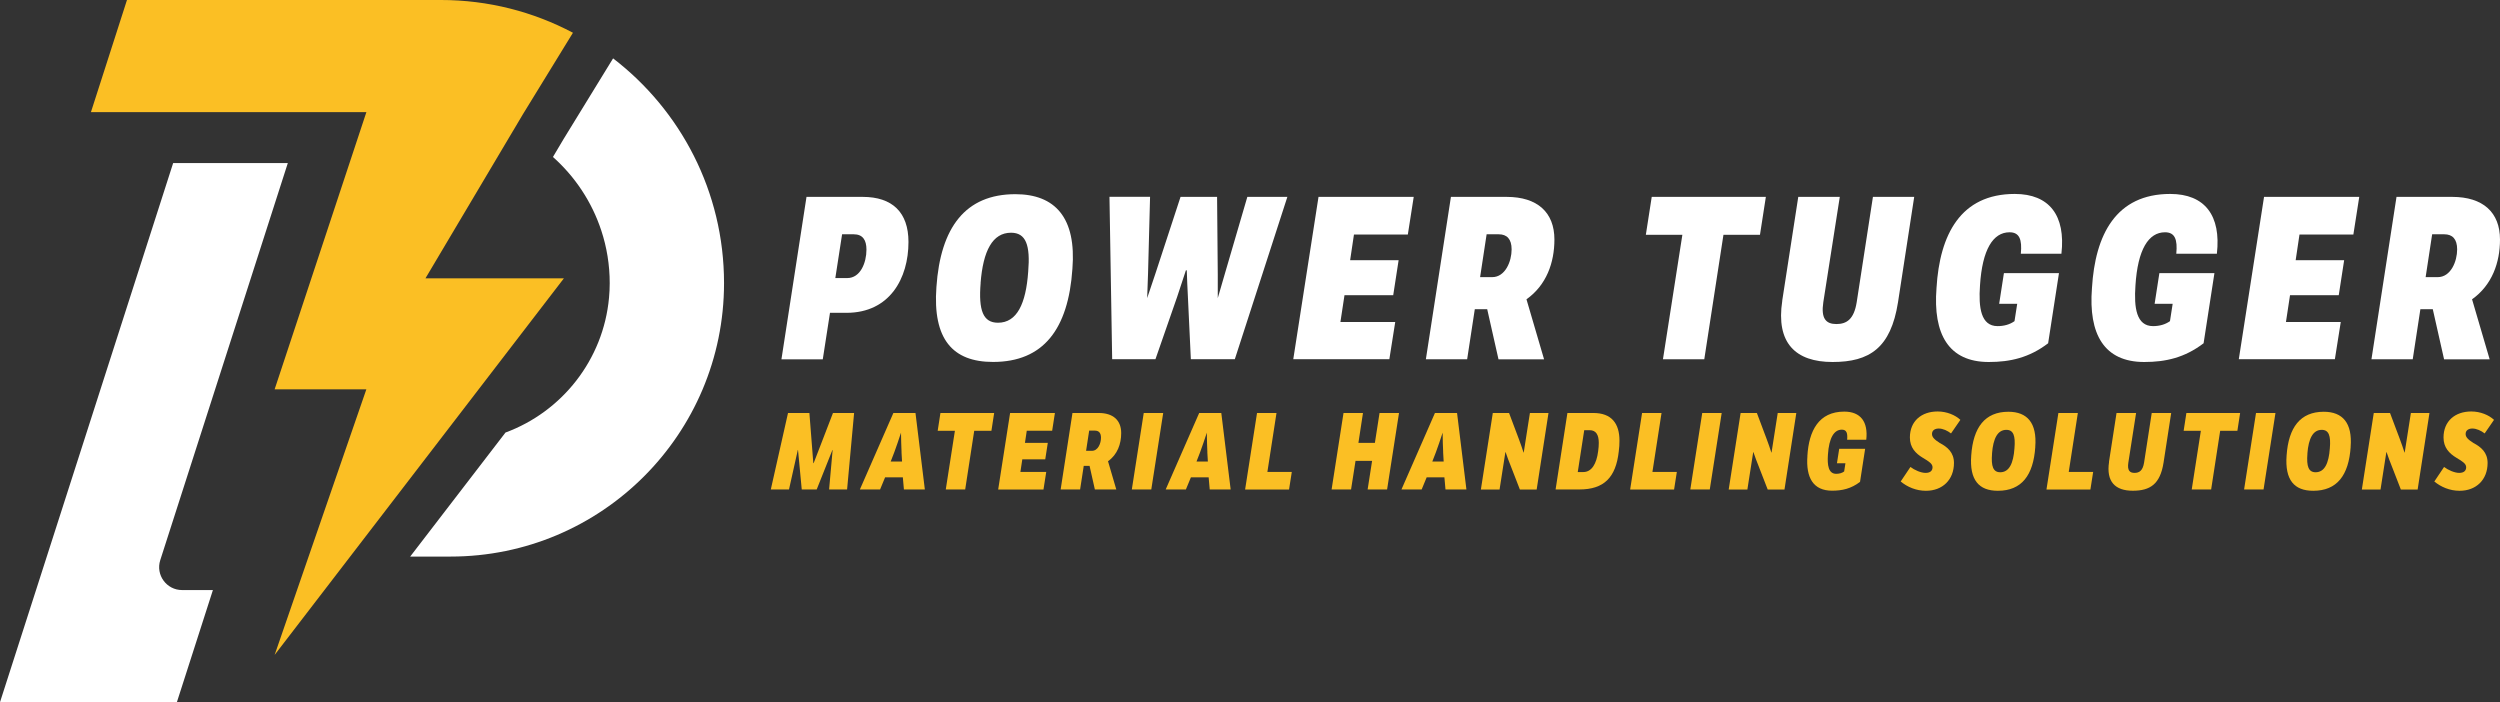 <?xml version="1.0" encoding="UTF-8"?>
<svg id="Capa_2" data-name="Capa 2" xmlns="http://www.w3.org/2000/svg" viewBox="0 0 509.95 143.23">
  <rect x="0" y="0" width="509.95" height="143.23" fill="#333333" stroke="none"/>
  <defs>
    <style>
      .cls-1 {
        fill: #fbbf24;
      }

      .cls-1, .cls-2 {
        stroke-width: 0px;
      }

      .cls-2 {
        fill: #fff;
      }
    </style>
  </defs>
  <g id="Layer_2" data-name="Layer 2">
    <g>
      <g>
        <path class="cls-2" d="M159.4,73.28l5.11-33.12h11.46c6.03,0,9.34,3.13,9.34,9.2,0,7.41-3.82,14.45-12.65,14.45h-3.36l-1.47,9.48h-8.42ZM172.83,56.72c2.67,0,3.91-3.13,3.91-5.8,0-1.98-.78-3.13-2.58-3.13h-2.39l-1.38,8.93h2.44Z"/>
        <path class="cls-2" d="M218.75,54.83c-.83,12.33-5.93,19-16.19,19-8.24,0-12.33-4.65-11.55-15.27.83-12.19,5.93-18.95,16.1-18.95,8.14,0,12.47,4.83,11.64,15.23ZM200.03,57.73c-.46,5.61.51,8.1,3.54,8.1,3.86,0,5.7-3.86,6.16-10.4.46-5.43-.46-7.96-3.5-7.96-3.77,0-5.7,3.68-6.21,10.26Z"/>
        <path class="cls-2" d="M262.6,40.15l-10.72,33.12h-8.97l-.6-12.7c-.09-1.56-.18-3.86-.23-5.43h-.18l-1.79,5.43-4.42,12.7h-8.83l-.55-33.12h8.28l-.41,15.55-.18,5.11,1.7-5.06,5.11-15.6h7.45l.14,15.83v4.83l1.43-4.92,4.6-15.73h8.19Z"/>
        <path class="cls-2" d="M263.8,73.28l5.15-33.12h19.42l-1.2,7.68h-10.99l-.78,5.24h9.89l-1.1,7.13h-9.94l-.83,5.47h11.18l-1.2,7.59h-19.6Z"/>
        <path class="cls-2" d="M305.66,73.28l-2.3-10.21h-2.53l-1.56,10.21h-8.42l5.11-33.12h11.36c6.3,0,9.75,3.17,9.75,8.7,0,4.69-1.61,9.29-5.7,12.19l3.59,12.24h-9.29ZM304.38,56.53c2.67,0,3.96-3.22,3.96-5.66,0-2.12-.97-3.08-2.62-3.08h-2.48l-1.33,8.74h2.49Z"/>
        <path class="cls-2" d="M339.21,73.28l3.96-25.39h-7.45l1.2-7.73h23.28l-1.2,7.73h-7.45l-3.91,25.39h-8.42Z"/>
        <path class="cls-2" d="M363.54,61.32l3.27-21.16h8.47l-3.36,21.48c-.51,3.36.55,4.46,2.67,4.46s3.59-1.01,4.14-4.46l3.31-21.48h8.42l-3.31,21.53c-1.47,9.29-5.8,12.15-13.34,12.15s-11.59-3.86-10.26-12.51Z"/>
        <path class="cls-2" d="M395.01,58.74c.65-10.9,4.92-19.18,15.96-19.18,7.08,0,10.4,4.42,9.52,12.19h-8.28c.28-2.9-.28-4.37-2.3-4.37-3.36,0-5.57,3.5-6.03,10.86-.32,4.51.18,8.28,3.59,8.28,1.29,0,2.48-.32,3.45-1.01l.55-3.54h-3.68l.97-6.26h11.23l-2.21,14.31c-3.86,2.94-7.73,3.82-12.1,3.82-8.19,0-11.41-5.66-10.67-15.09Z"/>
        <path class="cls-2" d="M426.72,58.74c.65-10.9,4.92-19.18,15.96-19.18,7.08,0,10.4,4.42,9.52,12.19h-8.28c.28-2.9-.28-4.37-2.3-4.37-3.36,0-5.57,3.5-6.03,10.86-.32,4.51.18,8.28,3.59,8.28,1.29,0,2.48-.32,3.45-1.01l.55-3.54h-3.68l.97-6.26h11.23l-2.21,14.31c-3.86,2.94-7.73,3.82-12.1,3.82-8.19,0-11.41-5.66-10.67-15.09Z"/>
        <path class="cls-2" d="M456.67,73.28l5.15-33.12h19.42l-1.2,7.68h-10.99l-.78,5.24h9.89l-1.1,7.13h-9.94l-.83,5.47h11.18l-1.2,7.59h-19.6Z"/>
        <path class="cls-2" d="M498.54,73.28l-2.3-10.21h-2.53l-1.56,10.21h-8.42l5.11-33.12h11.36c6.3,0,9.75,3.17,9.75,8.7,0,4.69-1.61,9.29-5.7,12.19l3.59,12.24h-9.29ZM497.25,56.53c2.67,0,3.96-3.22,3.96-5.66,0-2.12-.97-3.08-2.62-3.08h-2.48l-1.33,8.74h2.49Z"/>
      </g>
      <g>
        <path class="cls-1" d="M169.12,99.84l.72-8.06h-.04l-3.21,8.06h-3.05l-.76-8.06h-.04l-1.8,8.06h-3.71l3.51-15.6h4.36l.8,10.23h.07l3.94-10.23h4.31l-1.43,15.6h-3.66Z"/>
        <path class="cls-1" d="M184.38,99.84l-.22-2.47h-3.62l-1.02,2.47h-4.12l6.83-15.6h4.51l1.91,15.6h-4.27ZM183.9,92.24c-.06-1.15-.09-2.67-.11-3.99-.43,1.32-.95,2.86-1.37,3.99l-.74,1.91h2.32l-.11-1.91Z"/>
        <path class="cls-1" d="M192.92,99.84l1.86-11.96h-3.51l.56-3.64h10.96l-.56,3.64h-3.51l-1.84,11.96h-3.97Z"/>
        <path class="cls-1" d="M203.61,99.84l2.43-15.6h9.14l-.56,3.62h-5.18l-.37,2.47h4.66l-.52,3.36h-4.68l-.39,2.58h5.27l-.56,3.58h-9.23Z"/>
        <path class="cls-1" d="M223.33,99.84l-1.08-4.81h-1.19l-.74,4.81h-3.97l2.41-15.6h5.35c2.97,0,4.59,1.5,4.59,4.1,0,2.21-.76,4.38-2.69,5.74l1.69,5.76h-4.38ZM222.72,91.96c1.26,0,1.86-1.52,1.86-2.67,0-1-.45-1.45-1.24-1.45h-1.17l-.63,4.12h1.17Z"/>
        <path class="cls-1" d="M230.87,99.84l2.43-15.6h3.97l-2.43,15.6h-3.97Z"/>
        <path class="cls-1" d="M246.76,99.84l-.22-2.47h-3.62l-1.02,2.47h-4.12l6.83-15.6h4.51l1.91,15.6h-4.27ZM246.28,92.24c-.06-1.15-.09-2.67-.11-3.99-.43,1.32-.95,2.86-1.37,3.99l-.74,1.91h2.32l-.11-1.91Z"/>
        <path class="cls-1" d="M253.98,99.84l2.43-15.6h3.97l-1.86,12.03h4.98l-.56,3.58h-8.95Z"/>
        <path class="cls-1" d="M278.97,99.84l.91-5.83h-3.38l-.91,5.83h-3.97l2.43-15.6h3.97l-.93,6.09h3.36l.95-6.09h3.97l-2.43,15.6h-3.97Z"/>
        <path class="cls-1" d="M294.85,99.84l-.22-2.47h-3.62l-1.02,2.47h-4.12l6.83-15.6h4.51l1.91,15.6h-4.27ZM294.38,92.24c-.07-1.15-.09-2.67-.11-3.99-.43,1.32-.95,2.86-1.37,3.99l-.74,1.91h2.32l-.11-1.91Z"/>
        <path class="cls-1" d="M310.02,99.84l-1.78-4.59c-.43-1.08-.78-1.99-1.13-3.03h-.04l-1.19,7.63h-3.81l2.43-15.6h3.32l1.97,5.24c.37,1,.67,1.82.98,2.82h.04l1.26-8.06h3.79l-2.41,15.6h-3.42Z"/>
        <path class="cls-1" d="M317.31,99.84l2.41-15.6h5.29c3.73,0,5.33,2.15,5.33,5.66,0,.72-.04,1.43-.15,2.23-.59,5.24-2.99,7.71-8.02,7.71h-4.85ZM322.96,96.29c1.71,0,2.71-1.69,3.03-4.25.09-.61.13-1.17.13-1.69,0-1.69-.59-2.6-1.86-2.6h-1.11l-1.32,8.54h1.13Z"/>
        <path class="cls-1" d="M332.52,99.84l2.43-15.6h3.97l-1.86,12.03h4.98l-.56,3.58h-8.95Z"/>
        <path class="cls-1" d="M344.79,99.84l2.43-15.6h3.97l-2.43,15.6h-3.97Z"/>
        <path class="cls-1" d="M360.57,99.84l-1.78-4.59c-.43-1.08-.78-1.99-1.13-3.03h-.04l-1.19,7.63h-3.81l2.43-15.6h3.32l1.97,5.24c.37,1,.67,1.82.98,2.82h.04l1.26-8.06h3.79l-2.41,15.6h-3.42Z"/>
        <path class="cls-1" d="M368.67,93c.3-5.14,2.32-9.04,7.52-9.04,3.34,0,4.9,2.08,4.49,5.74h-3.9c.13-1.37-.13-2.06-1.08-2.06-1.58,0-2.62,1.65-2.84,5.11-.15,2.12.09,3.9,1.69,3.9.61,0,1.17-.15,1.62-.48l.26-1.67h-1.73l.46-2.95h5.29l-1.04,6.74c-1.82,1.39-3.64,1.8-5.7,1.8-3.86,0-5.37-2.67-5.03-7.11Z"/>
        <path class="cls-1" d="M387.7,98.22l1.99-2.97c.82.63,2.15,1.21,3.08,1.21s1.43-.41,1.43-1.17c-.02-.69-.67-1.13-1.95-1.89-1.56-.93-2.67-2.14-2.67-4.16,0-3.36,2.38-5.31,5.66-5.31,1.86,0,3.58.72,4.64,1.71l-1.91,2.77c-.72-.56-1.65-1-2.51-1-.65,0-1.37.28-1.37,1.11,0,.63.45,1.11,1.58,1.84,1.52.78,2.9,1.91,2.9,4.07,0,3.42-2.32,5.68-5.72,5.68-1.99,0-3.81-.78-5.16-1.91Z"/>
        <path class="cls-1" d="M415.16,91.16c-.39,5.81-2.8,8.95-7.63,8.95-3.88,0-5.81-2.19-5.44-7.19.39-5.74,2.8-8.93,7.58-8.93,3.84,0,5.87,2.28,5.48,7.17ZM406.34,92.52c-.22,2.64.24,3.81,1.67,3.81,1.82,0,2.69-1.82,2.9-4.9.22-2.56-.22-3.75-1.65-3.75-1.78,0-2.69,1.73-2.93,4.83Z"/>
        <path class="cls-1" d="M417.44,99.84l2.43-15.6h3.97l-1.86,12.03h4.98l-.56,3.58h-8.95Z"/>
        <path class="cls-1" d="M430.19,94.21l1.54-9.97h3.99l-1.58,10.12c-.24,1.58.26,2.1,1.26,2.1s1.69-.48,1.95-2.1l1.56-10.12h3.97l-1.56,10.14c-.69,4.38-2.73,5.72-6.28,5.72s-5.46-1.82-4.83-5.89Z"/>
        <path class="cls-1" d="M447.07,99.84l1.86-11.96h-3.51l.56-3.64h10.96l-.56,3.64h-3.51l-1.84,11.96h-3.97Z"/>
        <path class="cls-1" d="M457.75,99.84l2.43-15.6h3.97l-2.43,15.6h-3.97Z"/>
        <path class="cls-1" d="M479.49,91.16c-.39,5.81-2.8,8.95-7.63,8.95-3.88,0-5.81-2.19-5.44-7.19.39-5.74,2.8-8.93,7.58-8.93,3.84,0,5.87,2.28,5.48,7.17ZM470.67,92.52c-.22,2.64.24,3.81,1.67,3.81,1.82,0,2.69-1.82,2.9-4.9.22-2.56-.22-3.75-1.65-3.75-1.78,0-2.69,1.73-2.93,4.83Z"/>
        <path class="cls-1" d="M489.72,99.84l-1.78-4.59c-.43-1.08-.78-1.99-1.13-3.03h-.04l-1.19,7.63h-3.81l2.43-15.6h3.32l1.97,5.24c.37,1,.67,1.82.98,2.82h.04l1.26-8.06h3.79l-2.41,15.6h-3.42Z"/>
        <path class="cls-1" d="M496.55,98.22l1.99-2.97c.82.63,2.15,1.21,3.08,1.21s1.43-.41,1.43-1.17c-.02-.69-.67-1.13-1.95-1.89-1.56-.93-2.67-2.14-2.67-4.16,0-3.36,2.38-5.31,5.66-5.31,1.86,0,3.58.72,4.64,1.71l-1.91,2.77c-.72-.56-1.65-1-2.51-1-.65,0-1.37.28-1.37,1.11,0,.63.45,1.11,1.58,1.84,1.52.78,2.9,1.91,2.9,4.07,0,3.42-2.32,5.68-5.72,5.68-1.99,0-3.81-.78-5.16-1.91Z"/>
      </g>
      <path class="cls-2" d="M58.7,33.26h-23.38L7.35,120.36l-7.35,22.87h36.08l7.35-22.87h-6.29c-3.17,0-5.42-3.09-4.45-6.1l26.02-81Z"/>
      <path class="cls-2" d="M125.05,11.92l-10.07,16.41-2.19,3.69c4.51,4.01,7.95,9.18,9.87,15.03,1.11,3.37,1.71,6.97,1.71,10.71,0,1-.05,1.99-.14,2.97-1.16,12.67-9.61,23.26-21.12,27.5l-19.44,25.3h8.24c30.8,0,55.78-24.97,55.78-55.78h0c0-18.68-8.88-35.29-22.64-45.85Z"/>
      <path class="cls-1" d="M104.68,26.65l1.98-3.34,10.21-16.63c-8.05-4.26-17.21-6.68-26.95-6.68H25.9l-7.35,22.87h56.19l-.15.44-18.57,56.1h18.71l-18.71,54.18,59-76.81h-28.24s17.89-30.12,17.89-30.12Z"/>
    </g>
  </g>
</svg>